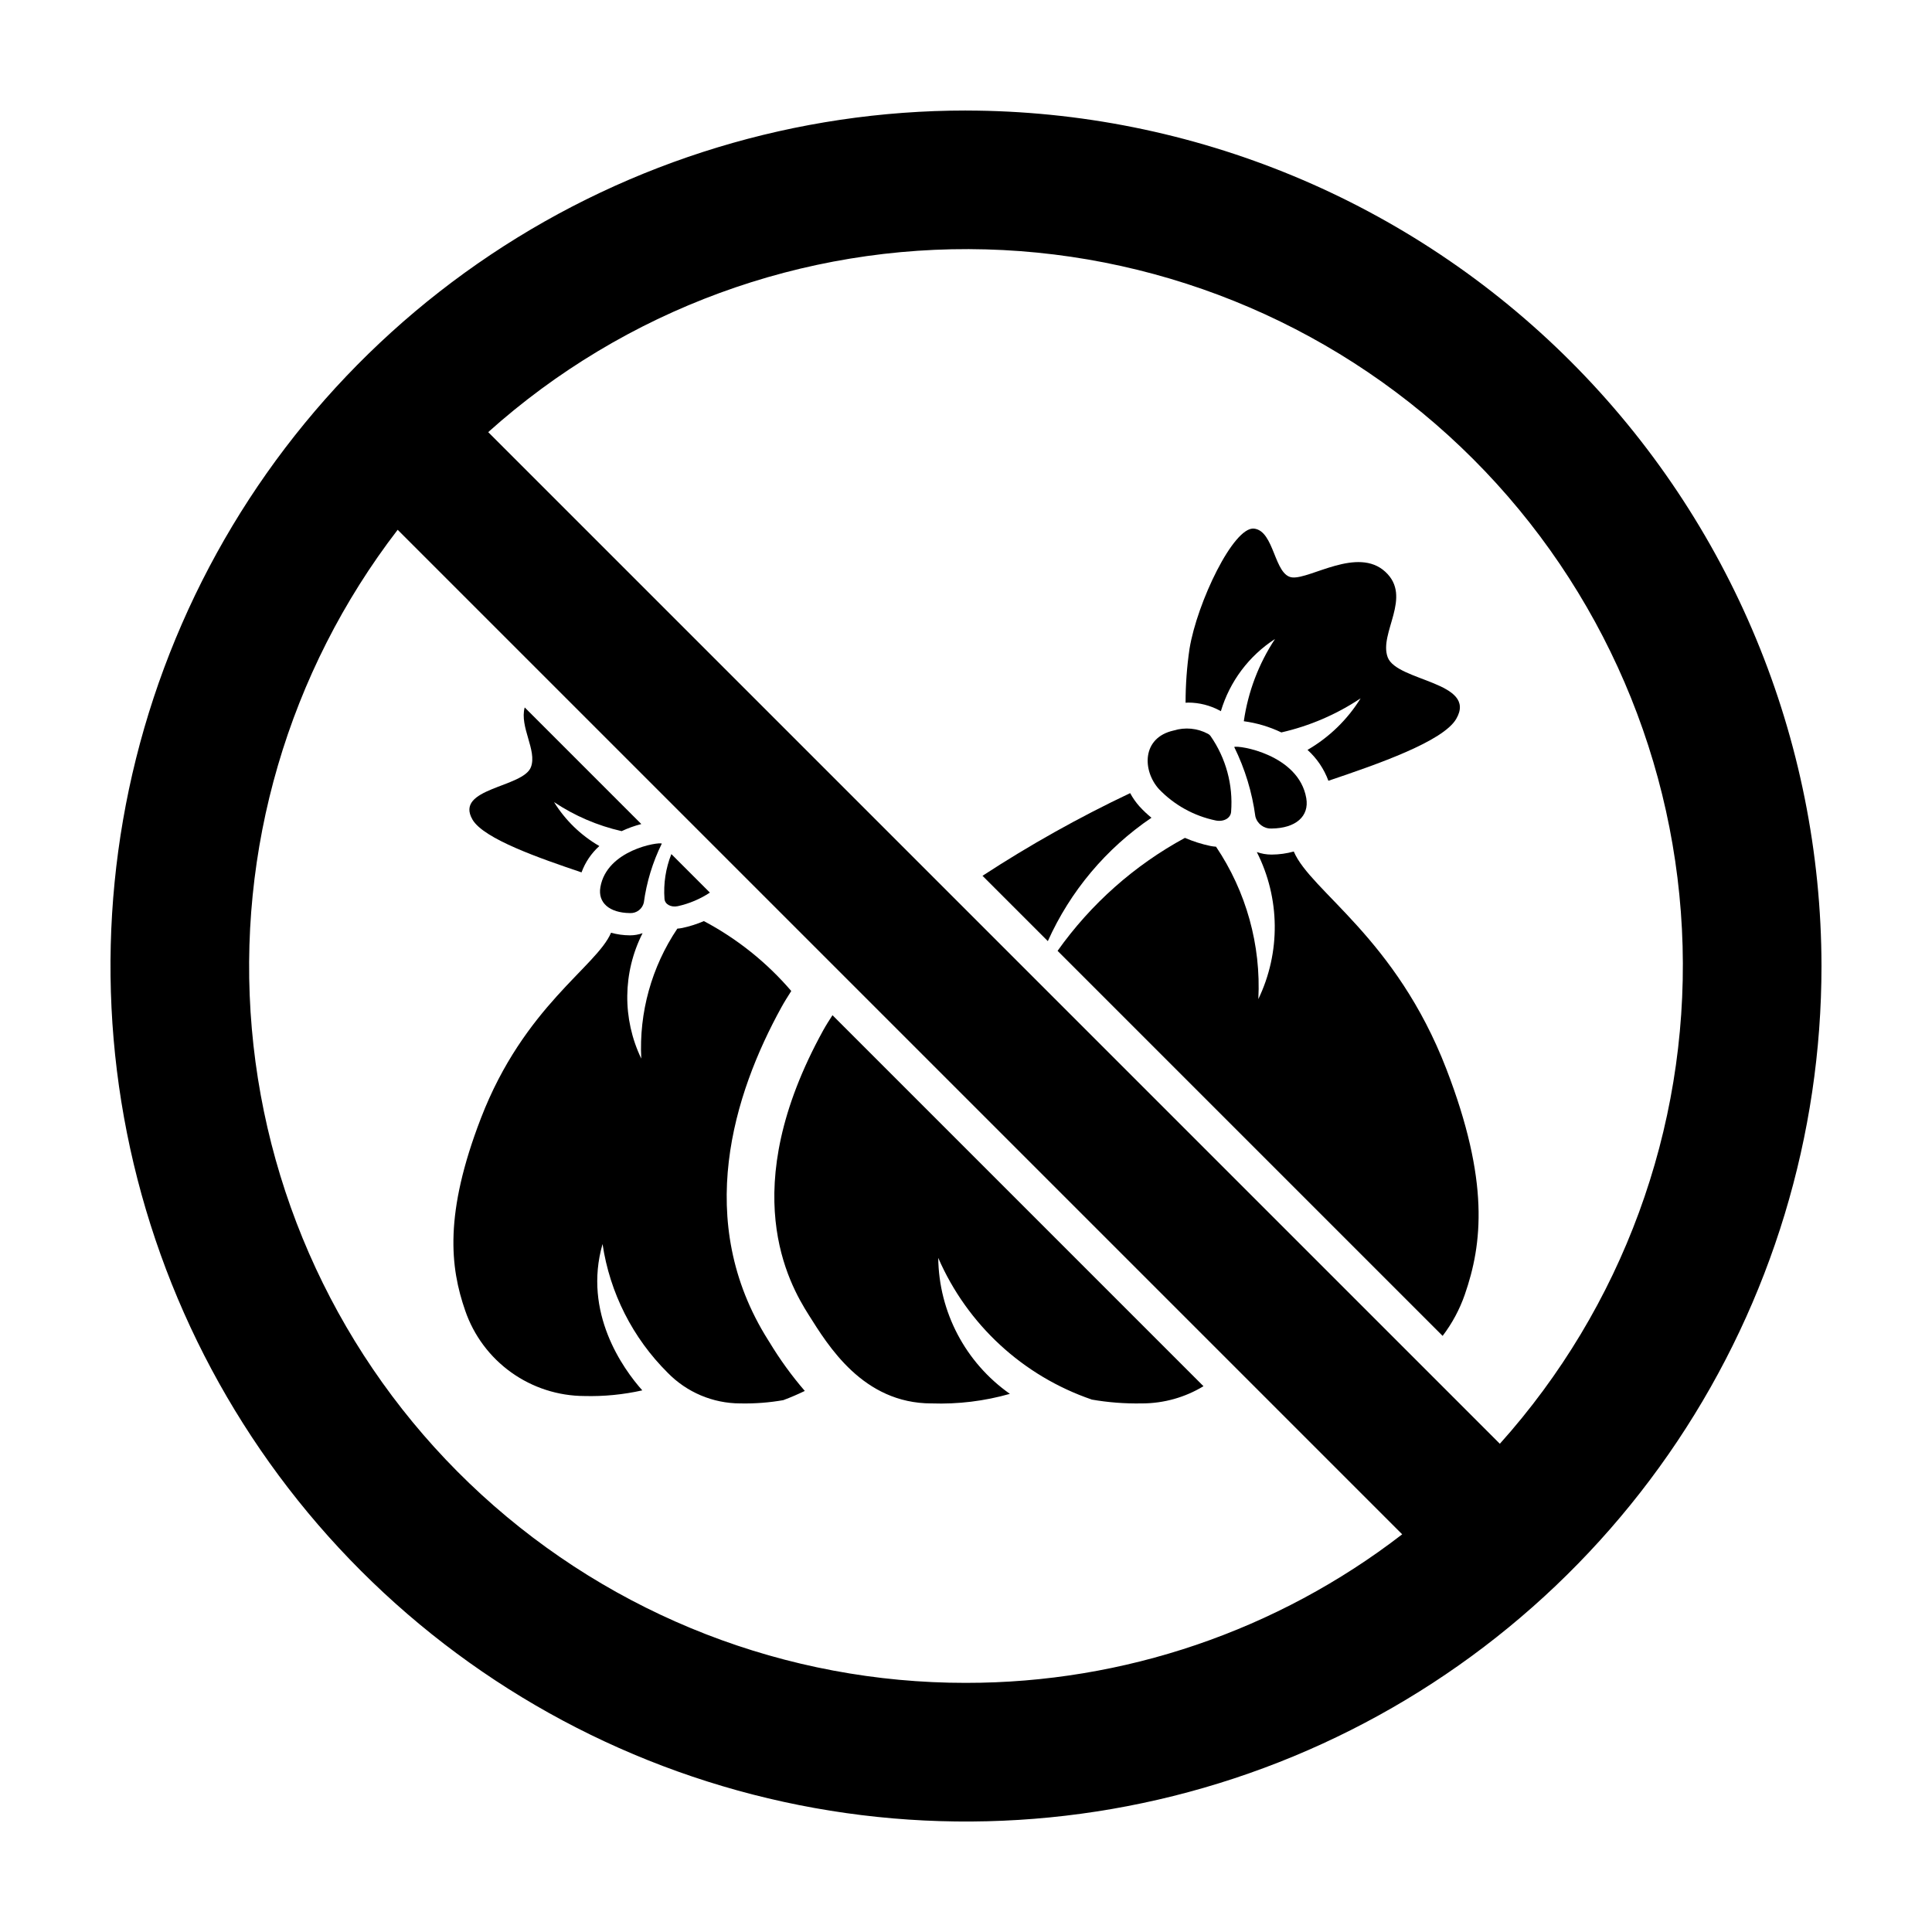 <?xml version="1.0" encoding="UTF-8"?>
<!-- Uploaded to: ICON Repo, www.iconrepo.com, Generator: ICON Repo Mixer Tools -->
<svg fill="#000000" width="800px" height="800px" version="1.1" viewBox="144 144 512 512" xmlns="http://www.w3.org/2000/svg">
 <g>
  <path d="m303.11 379.1c-0.719 4.137 2.398 6.812 7.816 6.875h0.035v0.004c1.715 0.074 3.242-1.074 3.652-2.742 0.734-5.453 2.348-10.75 4.777-15.684-0.906-0.457-14.562 1.668-16.281 11.547z"/>
  <path d="m466.15 361.43c2.109 0.434 3.988-0.582 4.106-2.297 0.559-7.125-1.371-14.219-5.453-20.086-0.172-0.242-0.402-0.441-0.672-0.574-2.793-1.5-6.074-1.816-9.105-0.879-8.504 1.898-8.285 10.648-3.902 15.516 4.055 4.231 9.293 7.129 15.027 8.32z"/>
  <path d="m471.08 341.96c2.852 5.785 4.746 11.996 5.602 18.391 0.48 1.957 2.273 3.301 4.285 3.215h0.043c6.356-0.074 10.008-3.215 9.164-8.062-2.016-11.59-18.031-14.082-19.094-13.543z"/>
  <path d="m298.88 513.96c5.156 0.133 10.305-0.371 15.336-1.5-5.109-5.719-15.758-20.602-10.535-38.781 1.93 12.934 7.984 24.898 17.262 34.113 5.047 5.18 11.965 8.109 19.199 8.129h0.168-0.004c3.805 0.074 7.602-0.219 11.348-0.879l-0.035-0.004c2.004-0.742 3.867-1.566 5.664-2.426h-0.004c-3.473-4.027-6.598-8.34-9.348-12.891l-0.359-0.57c-19.906-31.52-9.082-65.359 3.5-88.199 0.805-1.461 1.711-2.894 2.621-4.324v-0.004c-6.488-7.57-14.344-13.855-23.156-18.523-1.852 0.797-3.781 1.41-5.758 1.828-0.422 0.082-0.848 0.137-1.277 0.168-6.824 10.145-10.176 22.23-9.559 34.441-5.066-10.527-4.938-22.816 0.348-33.238-1.055 0.379-2.168 0.574-3.289 0.574h-0.102c-1.68-0.008-3.348-0.242-4.965-0.691-3.828 9.008-23.055 19.508-34.488 49.16-9.77 25.34-8.164 39.492-4.148 51.031 2.269 6.578 6.527 12.285 12.188 16.332s12.438 6.234 19.395 6.254z"/>
  <path d="m467.26 332.31c0.098 0.051 0.188 0.113 0.285 0.168h-0.004c2.352-7.883 7.438-14.668 14.348-19.137-4.328 6.566-7.148 14.008-8.266 21.793 3.453 0.461 6.809 1.461 9.945 2.965 7.496-1.707 14.613-4.766 21.008-9.031-3.496 5.644-8.328 10.336-14.074 13.66 2.481 2.238 4.383 5.047 5.535 8.184 13.051-4.402 30.41-10.422 33.883-16.406 5.719-9.855-15.77-9.883-18.168-16.324-2.402-6.441 6.664-15.973-0.648-22.668s-19.746 1.938-24.609 1.512c-4.863-0.43-4.711-12.332-10.156-12.938-5.445-0.605-15.102 19.629-17.102 31.824-0.699 4.742-1.051 9.531-1.047 14.324 0.227-0.008 0.473-0.043 0.695-0.043h-0.004c2.926 0.008 5.801 0.734 8.379 2.117z"/>
  <path d="m400 173.29c-44.84 0-88.676 13.297-125.96 38.207-37.281 24.91-66.34 60.32-83.5 101.75-17.16 41.426-21.648 87.012-12.902 130.99 8.746 43.98 30.34 84.375 62.047 116.08 31.707 31.707 72.102 53.301 116.08 62.047 43.977 8.75 89.562 4.258 130.99-12.898 41.426-17.16 76.836-46.219 101.75-83.504 24.914-37.281 38.207-81.113 38.207-125.95-0.066-60.109-23.973-117.73-66.477-160.24-42.504-42.5-100.13-66.41-160.23-66.477zm0 416.69c-47.527 0.035-93.336-17.754-128.38-49.859-35.047-32.105-56.773-76.184-60.887-123.53-4.117-47.348 9.676-94.516 38.652-132.19l266.21 266.21c-33.113 25.555-73.77 39.402-115.6 39.367zm141.48-63.359-268.1-268.1c36.16-32.422 83.367-49.754 131.91-48.43 48.543 1.32 94.738 21.195 129.08 55.535s54.215 80.535 55.535 129.08c1.324 48.543-16.008 95.75-48.43 131.91z"/>
  <path d="m323.6 384.15c3.039-0.668 5.926-1.887 8.527-3.598l-10.211-10.211c-1.492 3.762-2.117 7.812-1.82 11.852 0.102 1.461 1.703 2.324 3.504 1.957z"/>
  <path d="m298.11 375.19c0.98-2.676 2.602-5.074 4.719-6.981-4.898-2.836-9.023-6.836-12.004-11.648 5.453 3.637 11.523 6.246 17.918 7.699 1.672-0.789 3.418-1.418 5.211-1.879l-30.906-30.906c-1.398 5.211 3.312 11.359 1.66 15.797-2.047 5.496-20.375 5.519-15.496 13.926 2.961 5.102 17.77 10.234 28.898 13.992z"/>
  <path d="m486.86 369.66c-1.895 0.527-3.852 0.801-5.816 0.812h-0.121c-1.312-0.004-2.617-0.23-3.856-0.676 6.195 12.219 6.348 26.629 0.406 38.973 0.727-14.316-3.207-28.488-11.211-40.383-0.5-0.035-1-0.098-1.496-0.195-2.316-0.488-4.574-1.207-6.75-2.144-13.391 7.269-24.934 17.512-33.746 29.938l102.04 102.04c2.512-3.297 4.488-6.973 5.856-10.887 4.707-13.527 6.59-30.121-4.863-59.832-13.406-34.766-35.949-47.078-40.438-57.641z"/>
  <path d="m358.27 492.39c5.18 8.203 14.41 23.531 32.598 23.531v-0.004c7.008 0.246 14.016-0.609 20.762-2.531-11.758-8.262-18.824-21.668-18.988-36.035 7.68 17.668 22.434 31.289 40.66 37.531l-0.043 0.008c4.391 0.77 8.844 1.113 13.305 1.027h0.195c5.707-0.023 11.297-1.598 16.176-4.559l-98.32-98.32c-0.859 1.328-1.711 2.66-2.457 4.012-23.316 42.309-9.066 67.137-3.887 75.34z"/>
  <path d="m449.15 360.71c-1.125-0.914-2.18-1.91-3.16-2.981-0.965-1.078-1.797-2.269-2.488-3.543-13.523 6.406-26.598 13.727-39.129 21.91l17.316 17.316-0.004-0.004c5.941-13.238 15.449-24.559 27.465-32.699z"/>
 </g>
</svg>